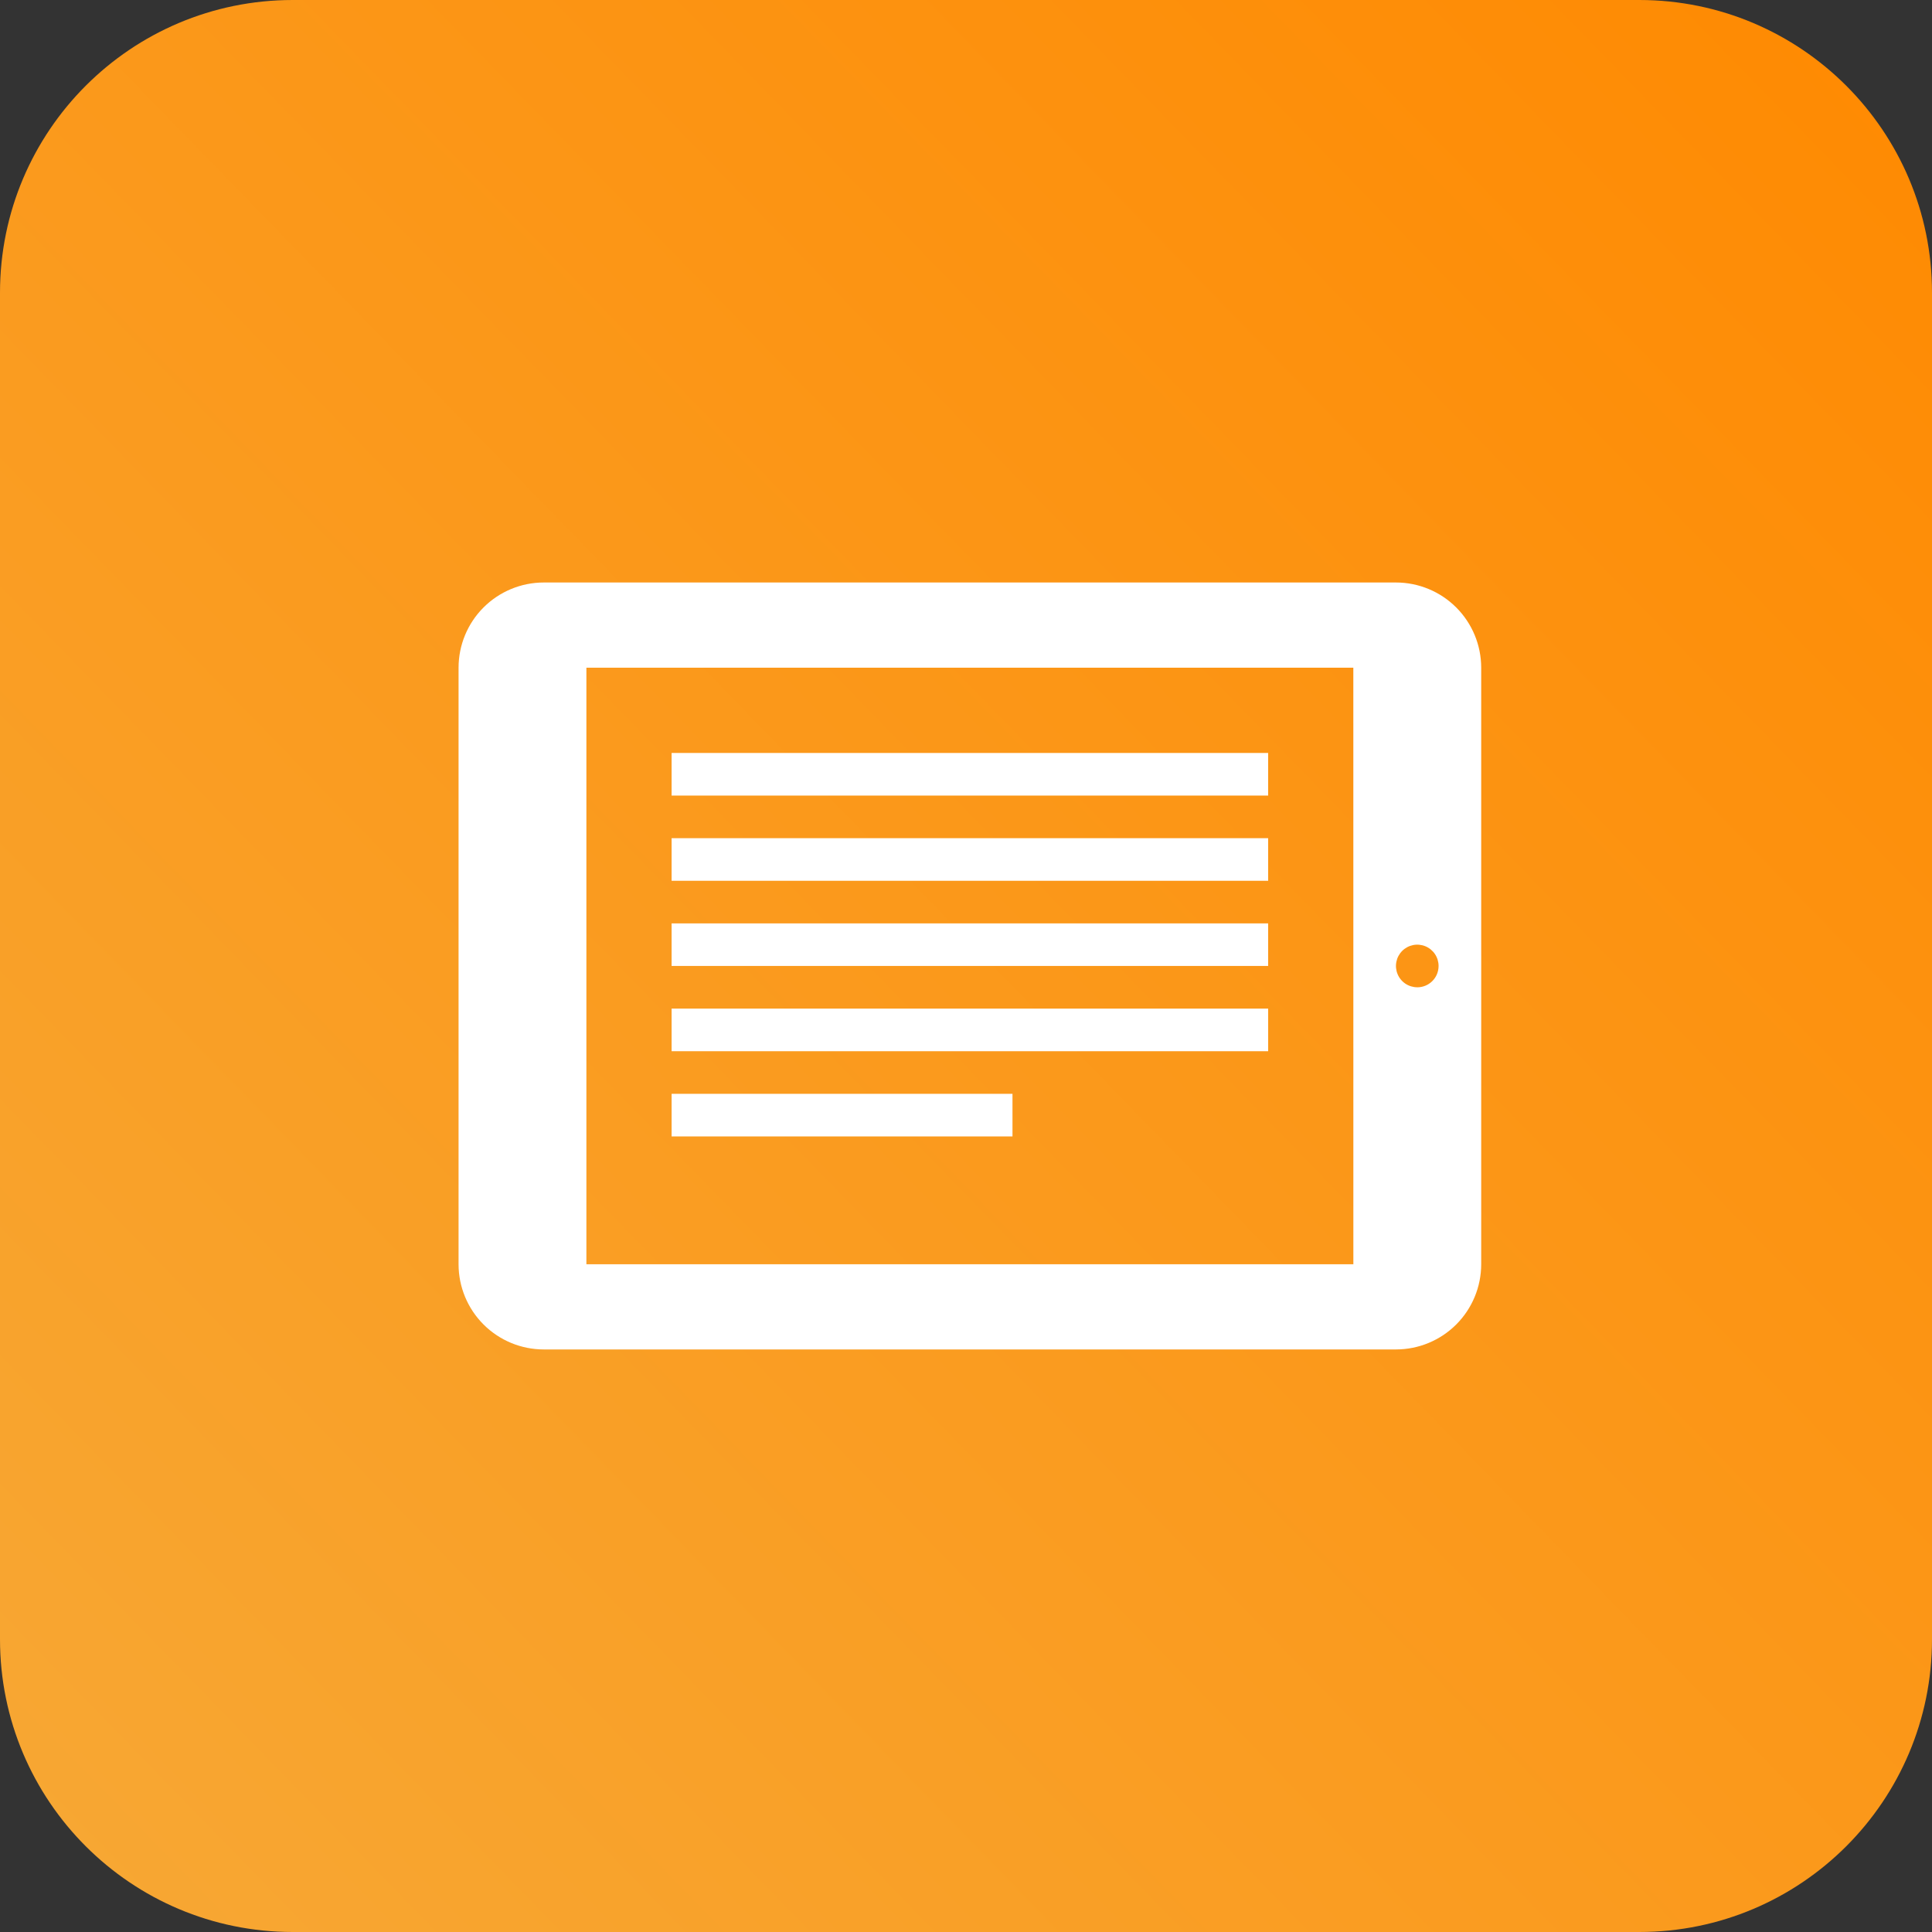 <svg width="300" height="300" viewBox="0 0 300 300" fill="none" xmlns="http://www.w3.org/2000/svg">
<rect x="0" y="0" width="300" height="300" fill="#333333" stroke="none"/>
<g clip-path="url(#clip0_211_50)">
<path d="M254.545 0H45.455C20.351 0 0 20.351 0 45.455V254.545C0 279.649 20.351 300 45.455 300H254.545C279.649 300 300 279.649 300 254.545V45.455C300 20.351 279.649 0 254.545 0Z" fill="url(#paint0_linear_211_50)"/>
<path d="M196.918 116.918H104.286V123.536H196.918V116.918ZM196.918 130.15H104.286V136.768H196.918V130.15ZM196.918 143.382H104.286V149.995H196.918V143.382ZM196.918 156.614H104.286V163.232H196.918V156.614ZM157.218 169.845H104.286V176.464H157.218V169.845ZM230 103.682C229.999 100.173 228.604 96.808 226.123 94.327C223.642 91.846 220.277 90.451 216.768 90.45H84.436C80.927 90.451 77.563 91.846 75.081 94.327C72.6 96.808 71.206 100.173 71.205 103.682V196.314C71.207 199.822 72.602 203.185 75.083 205.666C77.564 208.146 80.928 209.54 84.436 209.541H216.768C220.277 209.54 223.642 208.145 226.123 205.664C228.604 203.183 229.999 199.818 230 196.309V103.682ZM210.15 196.314H91.055V103.682H210.145L210.15 196.314ZM220.073 153.304C219.418 153.304 218.779 153.11 218.234 152.747C217.69 152.383 217.266 151.866 217.016 151.262C216.765 150.657 216.7 149.992 216.827 149.35C216.955 148.708 217.27 148.118 217.733 147.656C218.196 147.193 218.785 146.878 219.427 146.75C220.069 146.622 220.734 146.688 221.339 146.938C221.944 147.189 222.461 147.613 222.824 148.157C223.188 148.701 223.382 149.341 223.382 149.995C223.382 150.43 223.297 150.86 223.132 151.262C222.966 151.664 222.723 152.029 222.416 152.337C222.109 152.644 221.745 152.889 221.343 153.055C220.942 153.222 220.512 153.308 220.077 153.309L220.073 153.304Z" fill="white"/>
</g>
<defs>
<linearGradient id="paint0_linear_211_50" x1="-8.86212e-07" y1="300" x2="308.4" y2="9.6695e-07" gradientUnits="userSpaceOnUse">
<stop stop-color="#F7A835"/>
<stop offset="1" stop-color="#FF8900"/>
</linearGradient>
<clipPath id="clip0_211_50">
<rect width="300" height="300" fill="white"/>
</clipPath>
</defs>
</svg>
